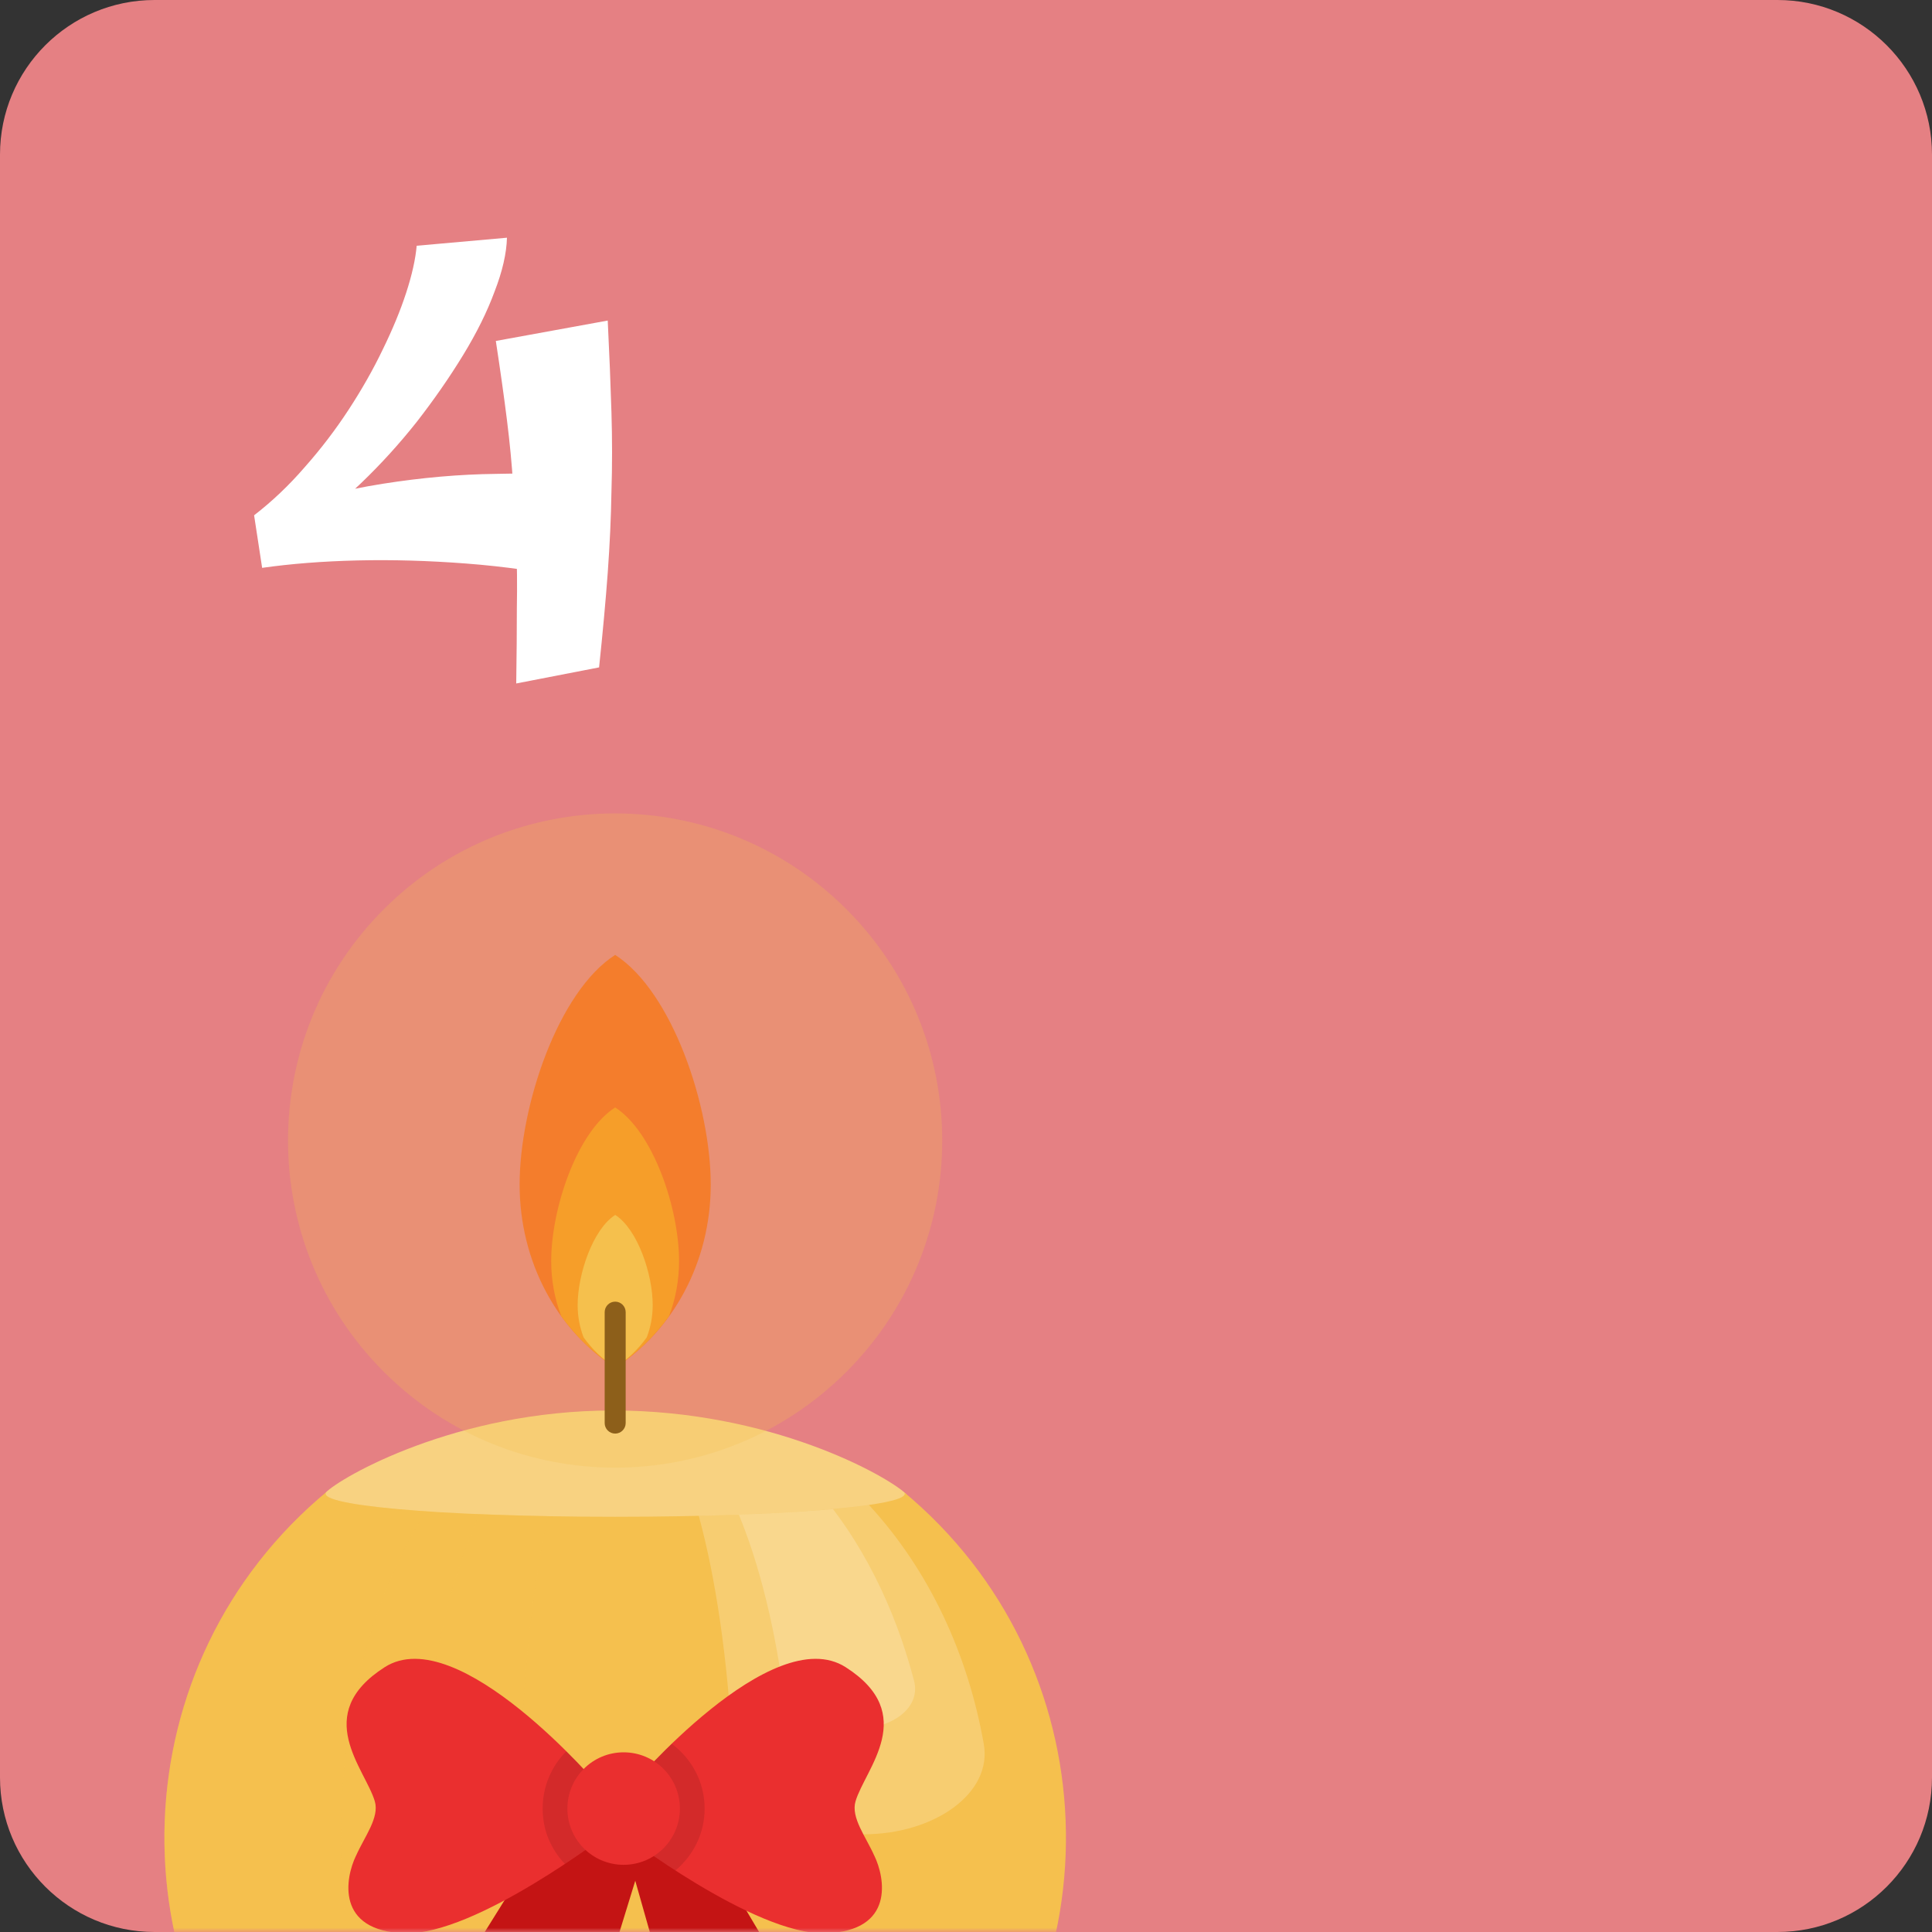<?xml version="1.0" encoding="UTF-8"?> <svg xmlns="http://www.w3.org/2000/svg" viewBox="0 0 319.196 319.196" fill="none"><rect x="0" y="0" width="319.196" height="319.196" fill="#333333" stroke="none"/><path d="M0 25.536C0 11.433 11.433 0 25.536 0H293.661C307.763 0 319.196 11.433 319.196 25.536V293.661C319.196 307.763 307.763 319.196 293.661 319.196H25.536C11.433 319.196 0 307.763 0 293.661V25.536Z" fill="#E58083"></path><mask id="mask0_636_362" style="mask-type:alpha" maskUnits="userSpaceOnUse" x="0" y="0" width="1277" height="1277"><path d="M0 25.536C0 11.433 11.433 0 25.536 0H293.661C307.763 0 319.196 11.433 319.196 25.536V293.661C319.196 307.763 307.763 319.196 293.661 319.196H25.536C11.433 319.196 0 307.763 0 293.661V25.536Z" fill="#E58083"></path></mask><g mask="url(#mask0_636_362)"><path d="M149.657 246.776C151.768 248.752 127.321 251.59 101.273 251.59C75.225 251.59 51.8 248.712 53.79 246.614C56.103 244.18 75.212 233.032 101.273 233.032C127.334 233.032 146.416 243.75 149.657 246.776Z" fill="#F8D281"></path><path d="M101.637 250.595C72.335 250.595 50.899 248.618 54.113 246.359C19.822 274.719 18.262 326.183 49.407 356.655C52.365 359.075 75.898 360.877 101.637 360.892C127.375 360.892 150.908 359.09 153.867 356.655C185.024 326.183 183.451 274.719 149.16 246.359C152.36 248.604 130.939 250.595 101.623 250.595H101.637Z" fill="#F5C04E"></path><mask id="mask1_636_362" style="mask-type:luminance" maskUnits="userSpaceOnUse" x="108" y="985" width="597" height="459"><path d="M101.637 250.595C72.335 250.595 50.899 248.618 54.113 246.359C19.822 274.719 18.262 326.183 49.407 356.655C52.365 359.075 75.898 360.877 101.637 360.892C127.375 360.892 150.908 359.09 153.867 356.655C185.024 326.183 183.451 274.719 149.16 246.359C152.36 248.604 130.939 250.595 101.623 250.595H101.637Z" fill="white"></path></mask><g mask="url(#mask1_636_362)"><path d="M182.349 292.806H22.324V306.254H182.349V292.806Z" fill="#C41414"></path></g><g style="mix-blend-mode:multiply" opacity="0.3"><path d="M79.22 250.165C65.597 280.435 66.149 331.912 80.86 360.487C84.249 360.622 87.799 360.729 91.47 360.797C84.168 332.382 83.846 280.918 90.516 250.488C86.535 250.42 82.743 250.298 79.233 250.165H79.22Z" fill="#F5C04E"></path></g><g style="mix-blend-mode:multiply" opacity="0.3"><path d="M72.105 360.044C51.638 331.227 51.087 279.748 70.424 249.694C58.658 248.9 52.445 247.677 54.099 246.359C19.808 274.719 18.248 326.183 49.393 356.655C50.885 358.067 60.056 359.277 72.105 360.029V360.044Z" fill="#F5C04E"></path></g><g opacity="0.2"><path d="M115.447 250.433C118.338 261.044 120.18 274.221 120.96 288.087C121.391 296.275 130.898 303.079 142.638 303.054C154.35 303.067 164.032 296.263 162.526 288.087C159.931 273.429 153.611 259.536 143.565 248.645C137.756 249.492 127.724 250.15 115.447 250.433Z" fill="white"></path></g><g opacity="0.2"><path d="M122.076 250.245C122.641 251.63 123.179 253.042 123.69 254.507C125.465 259.591 126.904 265.145 128.034 271.007C128.451 273.174 128.827 275.391 129.15 277.638C129.755 281.968 135.147 285.599 141.427 285.599C147.694 285.599 152.185 281.968 151.002 277.638C150.41 275.391 149.738 273.187 148.998 271.007C146.981 265.145 144.372 259.591 141.199 254.507C140.083 252.72 138.886 250.985 137.622 249.331C133.372 249.707 128.087 250.03 122.063 250.245H122.076Z" fill="white"></path></g><path d="M101.636 157.767C92.196 163.805 85.849 182.766 85.849 195.702C85.849 208.639 92.21 219.921 101.636 225.959C111.077 219.921 117.424 208.639 117.424 195.702C117.424 182.766 111.063 163.818 101.636 157.767Z" fill="#F46721"></path><path d="M101.636 182.967C95.316 187.002 91.066 199.696 91.066 208.343C91.066 211.584 91.658 214.65 92.734 217.46C95.195 220.862 98.207 223.754 101.636 225.946C105.065 223.754 108.064 220.862 110.525 217.46C111.601 214.663 112.192 211.584 112.192 208.343C112.192 199.696 107.943 187.015 101.636 182.967Z" fill="#F7931E"></path><path d="M101.636 200.732C97.938 203.098 95.437 210.548 95.437 215.618C95.437 217.514 95.787 219.316 96.419 220.957C97.858 222.947 99.633 224.655 101.636 225.932C103.64 224.641 105.415 222.947 106.854 220.957C107.486 219.316 107.836 217.501 107.836 215.605C107.836 210.535 105.348 203.085 101.636 200.718V200.732Z" fill="#F5C04E"></path><path d="M101.637 236.851C100.682 236.851 99.902 236.071 99.902 235.117V216.788C99.902 215.833 100.682 215.053 101.637 215.053C102.591 215.053 103.371 215.833 103.371 216.788V235.117C103.371 236.071 102.591 236.851 101.637 236.851Z" fill="#6B3F09"></path><path d="M91.496 300.902L64.978 343.422L86.924 338.783L91.819 353.468L107.835 301.359L91.496 300.902Z" fill="#C41414"></path><path d="M116.321 303.874L137.124 338.918L119.36 334.749L115.124 346.597L103.035 303.954L116.321 303.874Z" fill="#C41414"></path><path d="M144.439 306.576C143.067 303.469 140.553 300.297 141.346 297.607C142.933 292.213 151.889 283.232 139.719 275.446C127.549 267.673 104.177 295.228 104.177 295.228L103.196 298.562C103.196 298.562 103.411 298.737 103.788 299.032L102.671 302.824C102.671 302.824 124.685 319.754 136.384 319.406C147.895 319.056 146.214 310.208 144.453 306.591L144.439 306.576Z" fill="#EA2F2F"></path><path d="M58.833 306.576C60.204 303.469 62.719 300.297 61.926 297.607C60.339 292.213 51.383 283.232 63.553 275.446C75.723 267.673 99.094 295.228 99.094 295.228L100.076 298.562C100.076 298.562 99.861 298.737 99.484 299.032L100.6 302.824C100.6 302.824 78.587 319.754 66.888 319.406C55.376 319.056 57.057 310.208 58.819 306.591L58.833 306.576Z" fill="#EA2F2F"></path><path opacity="0.1" d="M116.415 298.805C116.415 294.406 114.263 290.534 110.982 288.099C106.907 292.026 104.177 295.24 104.177 295.24L103.196 298.575C103.196 298.575 103.411 298.75 103.788 299.045L102.671 302.839C102.671 302.839 106.396 305.704 111.587 309.038C114.519 306.576 116.415 302.947 116.415 298.817V298.805Z" fill="black"></path><path opacity="0.1" d="M99.485 299.032C99.861 298.737 100.076 298.562 100.076 298.562L99.094 295.228C99.094 295.228 96.929 292.671 93.568 289.336C91.147 291.758 89.654 295.105 89.654 298.79C89.654 302.474 91.066 305.554 93.326 307.948C97.642 305.084 100.601 302.812 100.601 302.812L99.485 299.02V299.032Z" fill="black"></path><path d="M112.327 298.805C112.327 303.941 108.171 308.096 103.034 308.096C97.898 308.096 93.742 303.941 93.742 298.805C93.742 293.668 97.898 289.511 103.034 289.511C108.171 289.511 112.327 293.668 112.327 298.805Z" fill="#EA2F2F"></path><path opacity="0.25" d="M139.844 226.648C160.95 205.542 160.95 171.322 139.844 150.216C118.738 129.11 84.518 129.11 63.412 150.216C42.306 171.322 42.306 205.542 63.412 226.648C84.518 247.754 118.738 247.754 139.844 226.648Z" fill="#F5C04E"></path></g><path d="M49.846 87.588L41.981 85.136C44.977 82.821 47.769 80.166 50.357 77.169C53.012 74.173 55.43 71.007 57.609 67.67C59.788 64.333 61.66 61.031 63.227 57.762C64.861 54.426 66.155 51.293 67.108 48.365C68.062 45.437 68.64 42.849 68.844 40.602L83.757 39.274C83.689 41.862 83.008 44.824 81.715 48.161C80.489 51.497 78.753 55.004 76.505 58.681C74.258 62.359 71.704 66.036 68.844 69.713C65.985 73.322 62.92 76.693 59.652 79.825C56.451 82.889 53.183 85.477 49.846 87.588ZM95.81 95.759C89.545 94.465 83.281 93.58 77.016 93.104C70.819 92.627 64.827 92.457 59.039 92.593C53.319 92.729 48.075 93.138 43.309 93.818L41.981 85.136C49.676 82.685 56.758 80.949 63.227 79.927C69.696 78.906 75.926 78.361 81.919 78.293C87.911 78.157 93.938 78.259 99.998 78.599L95.81 95.759ZM85.289 112.919C85.358 108.289 85.392 104.135 85.392 100.458C85.46 96.713 85.426 93.24 85.289 90.039C85.221 86.771 85.051 83.468 84.779 80.132C84.575 76.795 84.234 73.22 83.757 69.406C83.281 65.593 82.668 61.235 81.919 56.332L100.407 52.961C100.679 58.477 100.883 63.516 101.02 68.079C101.156 72.573 101.156 76.965 101.02 81.255C100.952 85.477 100.747 89.937 100.407 94.636C100.066 99.266 99.59 104.475 98.977 110.263L85.289 112.919Z" fill="white"></path></svg> 